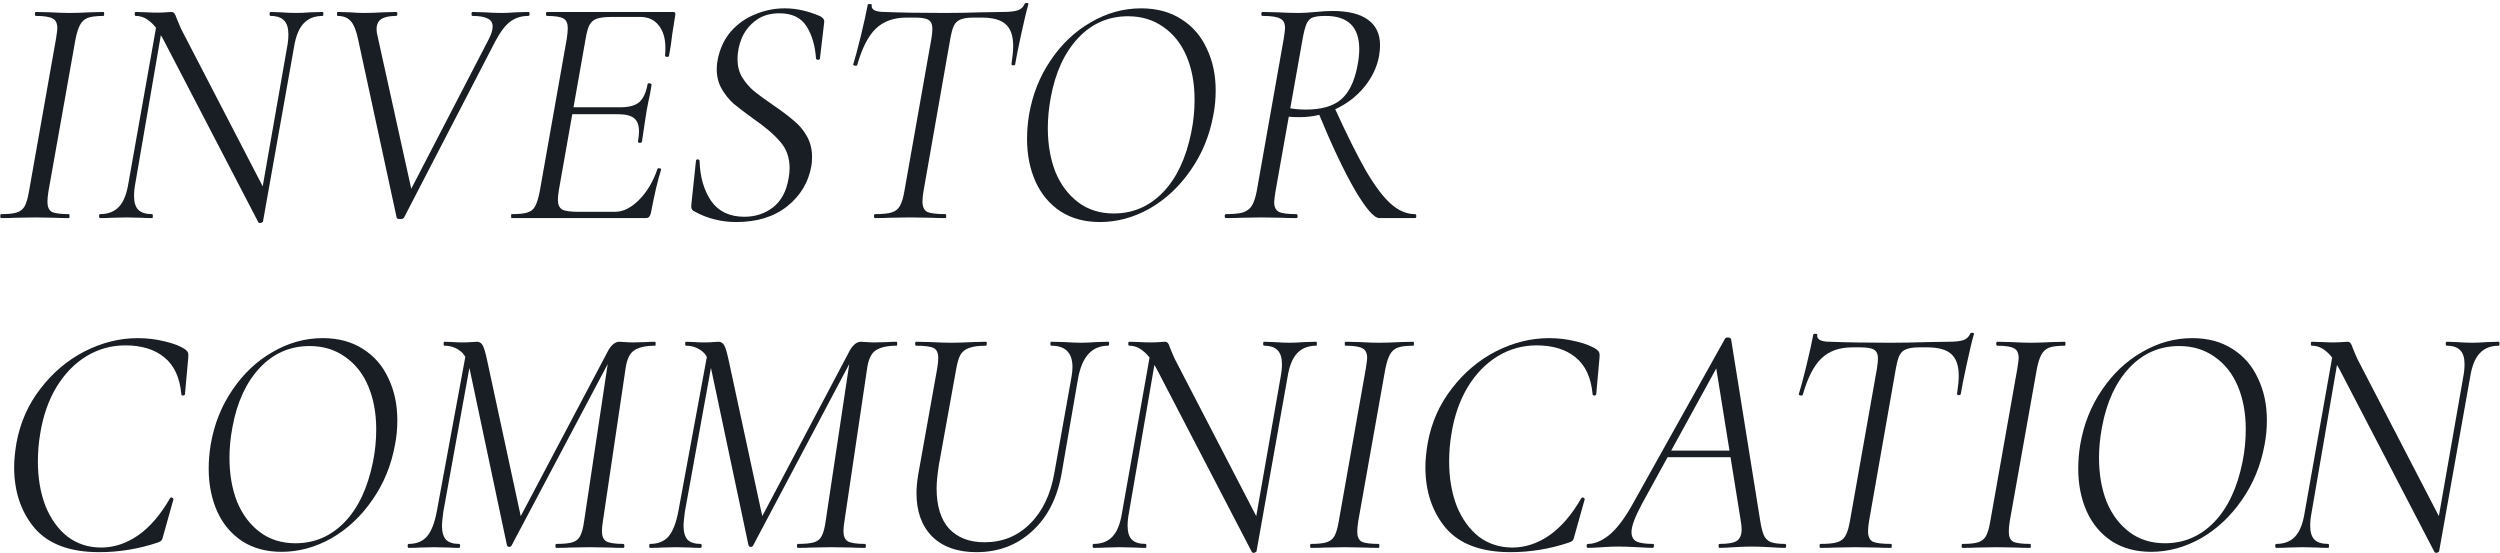 <?xml version="1.0" encoding="UTF-8"?> <svg xmlns="http://www.w3.org/2000/svg" width="470" height="104" viewBox="0 0 470 104" fill="none"><path d="M0.24 41C0.116 41 0.054 40.876 0.054 40.628C0.054 40.38 0.116 40.256 0.24 40.256C1.563 40.256 2.534 40.153 3.154 39.946C3.815 39.739 4.311 39.347 4.642 38.768C4.973 38.148 5.241 37.218 5.448 35.978L10.532 7.272C10.697 6.197 10.78 5.557 10.78 5.35C10.78 4.399 10.491 3.779 9.912 3.49C9.333 3.159 8.279 2.994 6.75 2.994C6.626 2.994 6.564 2.87 6.564 2.622C6.564 2.374 6.626 2.25 6.75 2.25L9.416 2.312C10.904 2.395 12.103 2.436 13.012 2.436C14.087 2.436 15.409 2.395 16.98 2.312L19.46 2.25C19.543 2.25 19.584 2.374 19.584 2.622C19.584 2.87 19.543 2.994 19.46 2.994C18.137 2.994 17.145 3.118 16.484 3.366C15.864 3.614 15.389 4.048 15.058 4.668C14.727 5.247 14.438 6.156 14.19 7.396L9.106 35.978C8.982 36.763 8.92 37.425 8.92 37.962C8.92 38.871 9.189 39.491 9.726 39.822C10.305 40.111 11.379 40.256 12.95 40.256C13.033 40.256 13.074 40.38 13.074 40.628C13.074 40.876 13.033 41 12.95 41C11.834 41 10.966 40.979 10.346 40.938L6.564 40.876L2.906 40.938C2.286 40.979 1.397 41 0.24 41ZM30.658 7.334C29.79 5.722 28.943 4.606 28.116 3.986C27.331 3.325 26.463 2.994 25.512 2.994C25.388 2.994 25.326 2.87 25.326 2.622C25.326 2.374 25.388 2.25 25.512 2.25L27.62 2.312C28.075 2.353 28.716 2.374 29.542 2.374C30.204 2.374 30.762 2.353 31.216 2.312C31.671 2.271 32.002 2.25 32.208 2.25C32.456 2.25 32.642 2.333 32.766 2.498C32.89 2.622 33.035 2.932 33.2 3.428C33.531 4.255 33.82 4.937 34.068 5.474L49.878 35.978L49.444 41.62C49.444 41.703 49.382 41.765 49.258 41.806C49.176 41.889 49.072 41.93 48.948 41.93C48.7 41.93 48.556 41.847 48.514 41.682L30.658 7.334ZM18.816 41C18.692 41 18.63 40.876 18.63 40.628C18.63 40.38 18.692 40.256 18.816 40.256C20.304 40.256 21.482 39.801 22.35 38.892C23.218 37.983 23.818 36.495 24.148 34.428L29.604 3.676L30.72 3.8L25.45 34.428C25.285 35.255 25.202 36.061 25.202 36.846C25.202 38.045 25.471 38.913 26.008 39.45C26.546 39.987 27.414 40.256 28.612 40.256C28.695 40.256 28.736 40.38 28.736 40.628C28.736 40.876 28.695 41 28.612 41C27.744 41 27.062 40.979 26.566 40.938L23.714 40.876L21.048 40.938C20.511 40.979 19.767 41 18.816 41ZM48.638 39.326L53.97 8.884C54.136 8.057 54.218 7.251 54.218 6.466C54.218 5.267 53.95 4.399 53.412 3.862C52.875 3.283 52.028 2.994 50.87 2.994C50.746 2.994 50.684 2.87 50.684 2.622C50.684 2.374 50.746 2.25 50.87 2.25L52.73 2.312C53.888 2.395 54.88 2.436 55.706 2.436C56.368 2.436 57.277 2.395 58.434 2.312L60.666 2.25C60.749 2.25 60.79 2.374 60.79 2.622C60.79 2.87 60.749 2.994 60.666 2.994C59.137 2.994 57.938 3.469 57.07 4.42C56.202 5.329 55.603 6.817 55.272 8.884L49.444 41.62L48.638 39.326ZM67.323 7.396C66.992 5.784 66.538 4.647 65.959 3.986C65.38 3.325 64.554 2.994 63.479 2.994C63.396 2.994 63.355 2.87 63.355 2.622C63.355 2.374 63.396 2.25 63.479 2.25L65.773 2.312C66.848 2.395 67.674 2.436 68.253 2.436C69.41 2.436 70.692 2.395 72.097 2.312L74.453 2.25C74.618 2.25 74.701 2.374 74.701 2.622C74.701 2.87 74.618 2.994 74.453 2.994C73.254 2.994 72.345 3.18 71.725 3.552C71.105 3.924 70.795 4.585 70.795 5.536C70.795 5.867 70.857 6.28 70.981 6.776L77.615 36.846L75.197 39.574L91.875 7.396C92.371 6.445 92.619 5.639 92.619 4.978C92.619 4.275 92.309 3.779 91.689 3.49C91.069 3.159 90.118 2.994 88.837 2.994C88.713 2.994 88.651 2.87 88.651 2.622C88.651 2.374 88.713 2.25 88.837 2.25L91.007 2.312C92.247 2.395 93.404 2.436 94.479 2.436C95.14 2.436 95.967 2.395 96.959 2.312L99.315 2.25C99.48 2.25 99.563 2.374 99.563 2.622C99.563 2.87 99.48 2.994 99.315 2.994C98.075 2.994 96.98 3.325 96.029 3.986C95.078 4.647 94.107 5.908 93.115 7.768L75.941 40.938C75.817 41.103 75.59 41.186 75.259 41.186C74.846 41.186 74.618 41.103 74.577 40.938L67.323 7.396ZM96.201 41C96.118 41 96.077 40.876 96.077 40.628C96.077 40.38 96.118 40.256 96.201 40.256C97.565 40.256 98.557 40.153 99.177 39.946C99.838 39.739 100.314 39.347 100.603 38.768C100.934 38.189 101.223 37.259 101.471 35.978L106.555 7.272C106.679 6.445 106.741 5.784 106.741 5.288C106.741 4.379 106.472 3.779 105.935 3.49C105.398 3.159 104.364 2.994 102.835 2.994C102.711 2.994 102.649 2.87 102.649 2.622C102.649 2.374 102.711 2.25 102.835 2.25H126.581C126.912 2.25 127.036 2.436 126.953 2.808L126.395 6.342C126.23 7.83 126.023 9.215 125.775 10.496C125.734 10.661 125.589 10.723 125.341 10.682C125.093 10.641 124.99 10.558 125.031 10.434C125.072 10.103 125.093 9.628 125.093 9.008C125.093 7.231 124.68 5.825 123.853 4.792C123.026 3.717 121.848 3.18 120.319 3.18H115.235C113.912 3.18 112.92 3.283 112.259 3.49C111.639 3.697 111.164 4.089 110.833 4.668C110.544 5.205 110.296 6.094 110.089 7.334L105.067 35.73C104.943 36.474 104.881 37.094 104.881 37.59C104.881 38.458 105.15 39.057 105.687 39.388C106.224 39.677 107.258 39.822 108.787 39.822H115.607C117.136 39.822 118.645 39.078 120.133 37.59C121.621 36.102 122.778 34.159 123.605 31.762C123.646 31.638 123.77 31.597 123.977 31.638C124.225 31.679 124.328 31.762 124.287 31.886C123.667 33.829 123.026 36.557 122.365 40.07C122.282 40.401 122.158 40.649 121.993 40.814C121.869 40.938 121.662 41 121.373 41H96.201ZM120.691 26.616C120.65 26.781 120.505 26.864 120.257 26.864C120.009 26.823 119.906 26.719 119.947 26.554C120.071 25.851 120.133 25.231 120.133 24.694C120.133 23.537 119.823 22.71 119.203 22.214C118.583 21.718 117.57 21.47 116.165 21.47H105.997L106.183 20.168H116.599C118.211 20.168 119.389 19.858 120.133 19.238C120.918 18.577 121.456 17.44 121.745 15.828C121.745 15.704 121.869 15.642 122.117 15.642C122.2 15.642 122.282 15.683 122.365 15.766C122.489 15.807 122.53 15.869 122.489 15.952C122.324 17.109 122.138 18.101 121.931 18.928L121.559 20.85L121.187 23.268C121.187 23.392 121.022 24.508 120.691 26.616ZM138.403 41.744C136.997 41.744 135.654 41.579 134.373 41.248C133.091 40.959 131.748 40.421 130.343 39.636C130.012 39.429 129.888 39.037 129.971 38.458L130.839 30.274C130.839 30.067 130.942 29.964 131.149 29.964C131.397 29.964 131.521 30.067 131.521 30.274C131.603 33.25 132.327 35.751 133.691 37.776C135.096 39.76 137.183 40.752 139.953 40.752C141.978 40.752 143.755 40.173 145.285 39.016C146.855 37.817 147.847 35.978 148.261 33.498C148.385 32.795 148.447 32.175 148.447 31.638C148.447 29.613 147.847 27.939 146.649 26.616C145.491 25.252 143.797 23.805 141.565 22.276C140.035 21.16 138.816 20.23 137.907 19.486C137.039 18.701 136.295 17.771 135.675 16.696C135.055 15.621 134.745 14.381 134.745 12.976C134.745 12.397 134.807 11.798 134.931 11.178C135.344 9.111 136.171 7.355 137.411 5.908C138.692 4.461 140.221 3.387 141.999 2.684C143.776 1.94 145.615 1.568 147.517 1.568C149.707 1.568 151.939 2.064 154.213 3.056C154.75 3.345 154.998 3.697 154.957 4.11L154.151 10.992C154.151 11.157 154.027 11.24 153.779 11.24C153.572 11.24 153.448 11.157 153.407 10.992C153.241 8.553 152.642 6.528 151.609 4.916C150.575 3.304 148.881 2.498 146.525 2.498C144.747 2.498 143.259 2.953 142.061 3.862C140.903 4.73 140.035 5.825 139.457 7.148C138.919 8.471 138.651 9.793 138.651 11.116C138.651 12.397 138.94 13.534 139.519 14.526C140.139 15.518 140.883 16.386 141.751 17.13C142.619 17.833 143.838 18.721 145.409 19.796C146.979 20.871 148.24 21.821 149.191 22.648C150.183 23.433 151.009 24.405 151.671 25.562C152.332 26.719 152.663 28.021 152.663 29.468C152.663 30.212 152.621 30.791 152.539 31.204C152.001 34.263 150.493 36.784 148.013 38.768C145.533 40.752 142.329 41.744 138.403 41.744ZM164.499 41C164.375 41 164.313 40.876 164.313 40.628C164.313 40.38 164.375 40.256 164.499 40.256C165.905 40.256 166.938 40.153 167.599 39.946C168.302 39.739 168.819 39.347 169.149 38.768C169.521 38.148 169.811 37.218 170.017 35.978L175.101 7.272C175.225 6.528 175.287 5.908 175.287 5.412C175.287 4.585 175.039 4.027 174.543 3.738C174.089 3.449 173.221 3.304 171.939 3.304H170.451C168.013 3.304 166.07 4.007 164.623 5.412C163.218 6.776 162.061 9.049 161.151 12.232C161.151 12.315 161.069 12.356 160.903 12.356C160.779 12.356 160.655 12.335 160.531 12.294C160.407 12.211 160.366 12.149 160.407 12.108C160.738 11.075 161.213 9.297 161.833 6.776C162.453 4.213 162.887 2.25 163.135 0.886C163.177 0.762 163.321 0.721 163.569 0.762C163.817 0.762 163.921 0.824 163.879 0.948C163.755 1.816 164.561 2.25 166.297 2.25C169.356 2.374 173.138 2.436 177.643 2.436C179.751 2.436 182.087 2.395 184.649 2.312L188.555 2.25C189.795 2.25 190.725 2.147 191.345 1.94C191.965 1.733 192.399 1.32 192.647 0.7C192.73 0.576 192.875 0.535 193.081 0.576C193.288 0.576 193.371 0.659 193.329 0.824C192.999 1.94 192.544 3.841 191.965 6.528C191.387 9.173 191.015 11.033 190.849 12.108C190.808 12.232 190.663 12.294 190.415 12.294C190.209 12.253 190.126 12.149 190.167 11.984C190.374 10.62 190.477 9.504 190.477 8.636C190.477 6.735 190.002 5.371 189.051 4.544C188.142 3.717 186.633 3.304 184.525 3.304H183.037C181.963 3.304 181.136 3.428 180.557 3.676C180.02 3.883 179.607 4.275 179.317 4.854C179.069 5.391 178.842 6.239 178.635 7.396L173.613 35.978C173.489 36.722 173.427 37.363 173.427 37.9C173.427 38.851 173.717 39.491 174.295 39.822C174.915 40.111 176.073 40.256 177.767 40.256C177.85 40.256 177.891 40.38 177.891 40.628C177.891 40.876 177.85 41 177.767 41C176.651 41 175.763 40.979 175.101 40.938L171.071 40.876L167.227 40.938C166.566 40.979 165.657 41 164.499 41ZM206.786 41.744C203.934 41.744 201.474 41.083 199.408 39.76C197.341 38.396 195.77 36.536 194.696 34.18C193.621 31.783 193.084 29.096 193.084 26.12C193.084 24.632 193.208 23.123 193.456 21.594C194.117 17.75 195.481 14.319 197.548 11.302C199.614 8.243 202.136 5.867 205.112 4.172C208.088 2.436 211.229 1.568 214.536 1.568C217.47 1.568 219.992 2.25 222.1 3.614C224.208 4.937 225.799 6.776 226.874 9.132C227.99 11.447 228.548 14.071 228.548 17.006C228.548 18.618 228.403 20.147 228.114 21.594C227.411 25.479 225.985 28.951 223.836 32.01C221.728 35.069 219.165 37.466 216.148 39.202C213.13 40.897 210.01 41.744 206.786 41.744ZM209.39 40.132C212.986 40.132 216.065 38.809 218.628 36.164C221.19 33.519 222.968 29.757 223.96 24.88C224.373 22.855 224.58 20.809 224.58 18.742C224.58 15.683 224.084 12.976 223.092 10.62C222.1 8.264 220.653 6.425 218.752 5.102C216.85 3.738 214.618 3.056 212.056 3.056C208.377 3.056 205.256 4.42 202.694 7.148C200.131 9.876 198.416 13.596 197.548 18.308C197.176 20.292 196.99 22.214 196.99 24.074C196.99 27.133 197.465 29.881 198.416 32.32C199.408 34.717 200.834 36.619 202.694 38.024C204.554 39.429 206.786 40.132 209.39 40.132ZM230.493 41C230.327 41 230.245 40.876 230.245 40.628C230.245 40.38 230.327 40.256 230.493 40.256C231.898 40.256 232.952 40.153 233.654 39.946C234.399 39.698 234.957 39.285 235.329 38.706C235.701 38.127 236.011 37.218 236.259 35.978L241.343 7.272C241.508 6.197 241.591 5.536 241.591 5.288C241.591 4.379 241.281 3.779 240.661 3.49C240.082 3.159 238.987 2.994 237.375 2.994C237.209 2.994 237.127 2.87 237.127 2.622C237.127 2.374 237.209 2.25 237.375 2.25L240.103 2.312C241.673 2.395 242.934 2.436 243.885 2.436C244.546 2.436 245.166 2.415 245.745 2.374C246.365 2.333 246.902 2.291 247.357 2.25C248.555 2.126 249.609 2.064 250.519 2.064C253.495 2.064 255.727 2.622 257.215 3.738C258.703 4.813 259.447 6.404 259.447 8.512C259.447 9.132 259.385 9.814 259.261 10.558C258.847 12.707 257.897 14.671 256.409 16.448C254.962 18.184 253.164 19.548 251.015 20.54C248.865 21.532 246.633 22.028 244.319 22.028C243.327 22.028 242.541 21.987 241.963 21.904L242.149 20.292C243.265 20.499 244.381 20.602 245.496 20.602C248.39 20.602 250.581 19.982 252.069 18.742C253.557 17.502 254.59 15.435 255.169 12.542C255.417 11.302 255.541 10.207 255.541 9.256C255.541 5.081 253.433 2.994 249.217 2.994C248.183 2.994 247.419 3.077 246.923 3.242C246.427 3.366 246.013 3.738 245.683 4.358C245.393 4.978 245.125 5.991 244.877 7.396L239.793 35.978C239.627 37.053 239.545 37.735 239.545 38.024C239.545 38.892 239.834 39.491 240.413 39.822C240.991 40.111 242.087 40.256 243.699 40.256C243.864 40.256 243.947 40.38 243.947 40.628C243.947 40.876 243.885 41 243.761 41C242.562 41 241.632 40.979 240.971 40.938L237.127 40.876L233.345 40.938C232.642 40.979 231.691 41 230.493 41ZM259.323 41C258.331 41 256.801 39.243 254.735 35.73C252.668 32.175 250.353 27.277 247.79 21.036L250.767 19.982C253.123 25.149 255.127 29.179 256.781 32.072C258.475 34.965 260.046 37.053 261.493 38.334C262.939 39.615 264.448 40.256 266.018 40.256C266.184 40.256 266.267 40.38 266.267 40.628C266.267 40.876 266.184 41 266.018 41H259.323ZM18.654 103.806C13.157 103.806 9.106 102.297 6.502 99.28C3.939 96.221 2.658 92.398 2.658 87.81C2.658 86.529 2.803 85.02 3.092 83.284C3.795 79.44 5.303 76.03 7.618 73.054C9.933 70.037 12.702 67.701 15.926 66.048C19.191 64.395 22.519 63.568 25.908 63.568C27.644 63.568 29.339 63.775 30.992 64.188C32.645 64.56 33.947 65.077 34.898 65.738C35.146 65.945 35.291 66.131 35.332 66.296C35.415 66.461 35.435 66.771 35.394 67.226L34.774 74.108C34.733 74.273 34.609 74.356 34.402 74.356C34.195 74.356 34.092 74.273 34.092 74.108C33.803 70.967 32.728 68.652 30.868 67.164C29.049 65.676 26.611 64.932 23.552 64.932C20.907 64.932 18.468 65.614 16.236 66.978C14.004 68.342 12.123 70.285 10.594 72.806C9.106 75.286 8.093 78.2 7.556 81.548C7.267 83.243 7.122 84.979 7.122 86.756C7.122 89.856 7.597 92.646 8.548 95.126C9.54 97.565 10.925 99.487 12.702 100.892C14.521 102.256 16.629 102.938 19.026 102.938C21.423 102.938 23.738 102.173 25.97 100.644C28.202 99.073 30.207 96.738 31.984 93.638C32.067 93.555 32.129 93.514 32.17 93.514C32.294 93.514 32.397 93.555 32.48 93.638C32.604 93.721 32.645 93.803 32.604 93.886L30.744 100.52C30.62 101.057 30.496 101.409 30.372 101.574C30.248 101.739 30 101.884 29.628 102.008C26.032 103.207 22.374 103.806 18.654 103.806ZM52.936 103.744C50.084 103.744 47.625 103.083 45.558 101.76C43.492 100.396 41.921 98.536 40.846 96.18C39.772 93.783 39.234 91.096 39.234 88.12C39.234 86.632 39.358 85.123 39.606 83.594C40.267 79.75 41.632 76.319 43.698 73.302C45.765 70.243 48.286 67.867 51.262 66.172C54.238 64.436 57.38 63.568 60.686 63.568C63.621 63.568 66.142 64.25 68.25 65.614C70.358 66.937 71.95 68.776 73.024 71.132C74.14 73.447 74.698 76.071 74.698 79.006C74.698 80.618 74.553 82.147 74.264 83.594C73.561 87.479 72.135 90.951 69.986 94.01C67.878 97.069 65.316 99.466 62.298 101.202C59.281 102.897 56.16 103.744 52.936 103.744ZM55.54 102.132C59.136 102.132 62.215 100.809 64.778 98.164C67.341 95.519 69.118 91.757 70.11 86.88C70.523 84.855 70.73 82.809 70.73 80.742C70.73 77.683 70.234 74.976 69.242 72.62C68.25 70.264 66.803 68.425 64.902 67.102C63.001 65.738 60.769 65.056 58.206 65.056C54.528 65.056 51.407 66.42 48.844 69.148C46.282 71.876 44.566 75.596 43.698 80.308C43.326 82.292 43.14 84.214 43.14 86.074C43.14 89.133 43.615 91.881 44.566 94.32C45.558 96.717 46.984 98.619 48.844 100.024C50.704 101.429 52.936 102.132 55.54 102.132ZM104.605 103C104.481 103 104.419 102.876 104.419 102.628C104.419 102.38 104.481 102.256 104.605 102.256C105.969 102.256 106.982 102.153 107.643 101.946C108.304 101.739 108.78 101.347 109.069 100.768C109.4 100.148 109.648 99.218 109.813 97.978L114.525 66.606L116.075 64.994L96.173 102.566C96.09 102.731 95.946 102.814 95.739 102.814C95.532 102.814 95.388 102.711 95.305 102.504L88.299 69.396C87.927 67.66 87.307 66.503 86.439 65.924C85.612 65.304 84.641 64.994 83.525 64.994C83.442 64.994 83.401 64.87 83.401 64.622C83.401 64.374 83.442 64.25 83.525 64.25L85.261 64.312C85.674 64.353 86.232 64.374 86.935 64.374C87.638 64.374 88.196 64.353 88.609 64.312C89.064 64.271 89.415 64.25 89.663 64.25C90.118 64.25 90.469 64.457 90.717 64.87C90.965 65.283 91.234 66.151 91.523 67.474L98.033 97.668L95.925 100.768L114.401 65.8C115.021 64.767 115.703 64.25 116.447 64.25C116.695 64.25 117.046 64.271 117.501 64.312C117.956 64.353 118.472 64.374 119.051 64.374L121.469 64.312C121.841 64.271 122.399 64.25 123.143 64.25C123.226 64.25 123.267 64.374 123.267 64.622C123.267 64.87 123.226 64.994 123.143 64.994C121.407 64.994 120.105 65.283 119.237 65.862C118.41 66.399 117.873 67.495 117.625 69.148L113.347 97.978C113.223 98.722 113.161 99.342 113.161 99.838C113.161 100.789 113.43 101.429 113.967 101.76C114.546 102.091 115.62 102.256 117.191 102.256C117.315 102.256 117.377 102.38 117.377 102.628C117.377 102.876 117.315 103 117.191 103C116.158 103 115.331 102.979 114.711 102.938L110.867 102.876L107.147 102.938C106.527 102.979 105.68 103 104.605 103ZM76.829 103C76.705 103 76.643 102.876 76.643 102.628C76.643 102.38 76.705 102.256 76.829 102.256C78.276 102.256 79.412 101.801 80.239 100.892C81.066 99.941 81.686 98.391 82.099 96.242L87.741 65.676L88.857 65.8L83.339 96.242C83.174 97.565 83.091 98.412 83.091 98.784C83.091 99.983 83.339 100.871 83.835 101.45C84.372 101.987 85.199 102.256 86.315 102.256C86.439 102.256 86.501 102.38 86.501 102.628C86.501 102.876 86.439 103 86.315 103C85.488 103 84.848 102.979 84.393 102.938L81.603 102.876L78.999 102.938C78.503 102.979 77.78 103 76.829 103ZM150.015 103C149.891 103 149.829 102.876 149.829 102.628C149.829 102.38 149.891 102.256 150.015 102.256C151.379 102.256 152.392 102.153 153.053 101.946C153.714 101.739 154.19 101.347 154.479 100.768C154.81 100.148 155.058 99.218 155.223 97.978L159.935 66.606L161.485 64.994L141.583 102.566C141.5 102.731 141.356 102.814 141.149 102.814C140.942 102.814 140.798 102.711 140.715 102.504L133.709 69.396C133.337 67.66 132.717 66.503 131.849 65.924C131.022 65.304 130.051 64.994 128.935 64.994C128.852 64.994 128.811 64.87 128.811 64.622C128.811 64.374 128.852 64.25 128.935 64.25L130.671 64.312C131.084 64.353 131.642 64.374 132.345 64.374C133.048 64.374 133.606 64.353 134.019 64.312C134.474 64.271 134.825 64.25 135.073 64.25C135.528 64.25 135.879 64.457 136.127 64.87C136.375 65.283 136.644 66.151 136.933 67.474L143.443 97.668L141.335 100.768L159.811 65.8C160.431 64.767 161.113 64.25 161.857 64.25C162.105 64.25 162.456 64.271 162.911 64.312C163.366 64.353 163.882 64.374 164.461 64.374L166.879 64.312C167.251 64.271 167.809 64.25 168.553 64.25C168.636 64.25 168.677 64.374 168.677 64.622C168.677 64.87 168.636 64.994 168.553 64.994C166.817 64.994 165.515 65.283 164.647 65.862C163.82 66.399 163.283 67.495 163.035 69.148L158.757 97.978C158.633 98.722 158.571 99.342 158.571 99.838C158.571 100.789 158.84 101.429 159.377 101.76C159.956 102.091 161.03 102.256 162.601 102.256C162.725 102.256 162.787 102.38 162.787 102.628C162.787 102.876 162.725 103 162.601 103C161.568 103 160.741 102.979 160.121 102.938L156.277 102.876L152.557 102.938C151.937 102.979 151.09 103 150.015 103ZM122.239 103C122.115 103 122.053 102.876 122.053 102.628C122.053 102.38 122.115 102.256 122.239 102.256C123.686 102.256 124.822 101.801 125.649 100.892C126.476 99.941 127.096 98.391 127.509 96.242L133.151 65.676L134.267 65.8L128.749 96.242C128.584 97.565 128.501 98.412 128.501 98.784C128.501 99.983 128.749 100.871 129.245 101.45C129.782 101.987 130.609 102.256 131.725 102.256C131.849 102.256 131.911 102.38 131.911 102.628C131.911 102.876 131.849 103 131.725 103C130.898 103 130.258 102.979 129.803 102.938L127.013 102.876L124.409 102.938C123.913 102.979 123.19 103 122.239 103ZM201.439 70.884C201.563 70.181 201.625 69.561 201.625 69.024C201.625 66.337 200.303 64.994 197.657 64.994C197.533 64.994 197.471 64.87 197.471 64.622C197.471 64.374 197.533 64.25 197.657 64.25L200.199 64.312C201.439 64.395 202.452 64.436 203.237 64.436C203.899 64.436 204.849 64.395 206.089 64.312L208.321 64.25C208.487 64.25 208.549 64.374 208.507 64.622C208.507 64.87 208.445 64.994 208.321 64.994C205.304 64.994 203.423 67.04 202.679 71.132L199.579 89.05C198.753 93.679 196.893 97.296 193.999 99.9C191.147 102.504 187.675 103.806 183.583 103.806C180.029 103.806 177.259 102.835 175.275 100.892C173.291 98.908 172.299 96.18 172.299 92.708C172.299 91.757 172.403 90.621 172.609 89.298L176.205 69.21C176.329 68.466 176.391 67.825 176.391 67.288C176.391 66.337 176.102 65.717 175.523 65.428C174.945 65.139 173.849 64.994 172.237 64.994C172.113 64.994 172.051 64.87 172.051 64.622C172.051 64.374 172.113 64.25 172.237 64.25L175.027 64.312C176.598 64.395 177.838 64.436 178.747 64.436C179.822 64.436 181.186 64.395 182.839 64.312L185.319 64.25C185.485 64.25 185.547 64.374 185.505 64.622C185.505 64.87 185.443 64.994 185.319 64.994C183.955 64.994 182.901 65.139 182.157 65.428C181.455 65.676 180.917 66.11 180.545 66.73C180.215 67.35 179.946 68.28 179.739 69.52L176.515 87.376C176.226 89.236 176.081 90.703 176.081 91.778C176.081 95.126 176.867 97.668 178.437 99.404C180.049 101.099 182.261 101.946 185.071 101.946C188.461 101.946 191.313 100.789 193.627 98.474C195.983 96.159 197.513 92.977 198.215 88.926L201.439 70.884ZM217.445 69.334C216.577 67.722 215.73 66.606 214.903 65.986C214.118 65.325 213.25 64.994 212.299 64.994C212.175 64.994 212.113 64.87 212.113 64.622C212.113 64.374 212.175 64.25 212.299 64.25L214.407 64.312C214.862 64.353 215.503 64.374 216.329 64.374C216.991 64.374 217.549 64.353 218.003 64.312C218.458 64.271 218.789 64.25 218.995 64.25C219.243 64.25 219.429 64.333 219.553 64.498C219.677 64.622 219.822 64.932 219.987 65.428C220.318 66.255 220.607 66.937 220.855 67.474L236.665 97.978L236.231 103.62C236.231 103.703 236.169 103.765 236.045 103.806C235.963 103.889 235.859 103.93 235.735 103.93C235.487 103.93 235.343 103.847 235.301 103.682L217.445 69.334ZM205.603 103C205.479 103 205.417 102.876 205.417 102.628C205.417 102.38 205.479 102.256 205.603 102.256C207.091 102.256 208.269 101.801 209.137 100.892C210.005 99.983 210.605 98.495 210.935 96.428L216.391 65.676L217.507 65.8L212.237 96.428C212.072 97.255 211.989 98.061 211.989 98.846C211.989 100.045 212.258 100.913 212.795 101.45C213.333 101.987 214.201 102.256 215.399 102.256C215.482 102.256 215.523 102.38 215.523 102.628C215.523 102.876 215.482 103 215.399 103C214.531 103 213.849 102.979 213.353 102.938L210.501 102.876L207.835 102.938C207.298 102.979 206.554 103 205.603 103ZM235.425 101.326L240.757 70.884C240.923 70.057 241.005 69.251 241.005 68.466C241.005 67.267 240.737 66.399 240.199 65.862C239.662 65.283 238.815 64.994 237.657 64.994C237.533 64.994 237.471 64.87 237.471 64.622C237.471 64.374 237.533 64.25 237.657 64.25L239.517 64.312C240.675 64.395 241.667 64.436 242.493 64.436C243.155 64.436 244.064 64.395 245.221 64.312L247.453 64.25C247.536 64.25 247.577 64.374 247.577 64.622C247.577 64.87 247.536 64.994 247.453 64.994C245.924 64.994 244.725 65.469 243.857 66.42C242.989 67.329 242.39 68.817 242.059 70.884L236.231 103.62L235.425 101.326ZM246.484 103C246.36 103 246.298 102.876 246.298 102.628C246.298 102.38 246.36 102.256 246.484 102.256C247.807 102.256 248.778 102.153 249.398 101.946C250.059 101.739 250.555 101.347 250.886 100.768C251.217 100.148 251.485 99.218 251.692 97.978L256.776 69.272C256.941 68.197 257.024 67.557 257.024 67.35C257.024 66.399 256.735 65.779 256.156 65.49C255.577 65.159 254.523 64.994 252.994 64.994C252.87 64.994 252.808 64.87 252.808 64.622C252.808 64.374 252.87 64.25 252.994 64.25L255.66 64.312C257.148 64.395 258.347 64.436 259.256 64.436C260.331 64.436 261.653 64.395 263.224 64.312L265.704 64.25C265.787 64.25 265.828 64.374 265.828 64.622C265.828 64.87 265.787 64.994 265.704 64.994C264.381 64.994 263.389 65.118 262.728 65.366C262.108 65.614 261.633 66.048 261.302 66.668C260.971 67.247 260.682 68.156 260.434 69.396L255.35 97.978C255.226 98.763 255.164 99.425 255.164 99.962C255.164 100.871 255.433 101.491 255.97 101.822C256.549 102.111 257.623 102.256 259.194 102.256C259.277 102.256 259.318 102.38 259.318 102.628C259.318 102.876 259.277 103 259.194 103C258.078 103 257.21 102.979 256.59 102.938L252.808 102.876L249.15 102.938C248.53 102.979 247.641 103 246.484 103ZM283.97 103.806C278.473 103.806 274.422 102.297 271.818 99.28C269.256 96.221 267.974 92.398 267.974 87.81C267.974 86.529 268.119 85.02 268.408 83.284C269.111 79.44 270.62 76.03 272.934 73.054C275.249 70.037 278.018 67.701 281.242 66.048C284.508 64.395 287.835 63.568 291.224 63.568C292.96 63.568 294.655 63.775 296.308 64.188C297.962 64.56 299.264 65.077 300.214 65.738C300.462 65.945 300.607 66.131 300.648 66.296C300.731 66.461 300.752 66.771 300.71 67.226L300.09 74.108C300.049 74.273 299.925 74.356 299.718 74.356C299.512 74.356 299.408 74.273 299.408 74.108C299.119 70.967 298.044 68.652 296.184 67.164C294.366 65.676 291.927 64.932 288.868 64.932C286.223 64.932 283.784 65.614 281.552 66.978C279.32 68.342 277.44 70.285 275.91 72.806C274.422 75.286 273.41 78.2 272.872 81.548C272.583 83.243 272.438 84.979 272.438 86.756C272.438 89.856 272.914 92.646 273.864 95.126C274.856 97.565 276.241 99.487 278.018 100.892C279.837 102.256 281.945 102.938 284.342 102.938C286.74 102.938 289.054 102.173 291.286 100.644C293.518 99.073 295.523 96.738 297.3 93.638C297.383 93.555 297.445 93.514 297.486 93.514C297.61 93.514 297.714 93.555 297.796 93.638C297.92 93.721 297.962 93.803 297.92 93.886L296.06 100.52C295.936 101.057 295.812 101.409 295.688 101.574C295.564 101.739 295.316 101.884 294.944 102.008C291.348 103.207 287.69 103.806 283.97 103.806ZM298.537 103C298.371 103 298.289 102.876 298.289 102.628C298.289 102.38 298.371 102.256 298.537 102.256C299.735 102.256 301.017 101.739 302.381 100.706C303.745 99.631 305.15 97.854 306.597 95.374L324.329 63.63C324.411 63.506 324.556 63.444 324.763 63.444C325.135 63.444 325.362 63.547 325.445 63.754L330.901 97.792C331.107 99.073 331.335 100.003 331.583 100.582C331.831 101.161 332.244 101.595 332.823 101.884C333.443 102.132 334.352 102.256 335.551 102.256C335.716 102.256 335.799 102.38 335.799 102.628C335.799 102.876 335.716 103 335.551 103C334.931 103 334.001 102.959 332.761 102.876C331.273 102.793 330.115 102.752 329.289 102.752C328.421 102.752 327.325 102.793 326.003 102.876C324.763 102.959 323.853 103 323.275 103C323.151 103 323.089 102.876 323.089 102.628C323.089 102.38 323.151 102.256 323.275 102.256C324.845 102.256 325.92 102.07 326.499 101.698C327.119 101.285 327.429 100.561 327.429 99.528C327.429 99.032 327.367 98.453 327.243 97.792L322.531 68.466L324.081 66.668L308.643 94.816C307.361 97.213 306.721 98.949 306.721 100.024C306.721 100.892 307.051 101.491 307.713 101.822C308.374 102.111 309.387 102.256 310.751 102.256C310.916 102.256 310.978 102.38 310.937 102.628C310.937 102.876 310.854 103 310.689 103C310.234 103 309.304 102.959 307.899 102.876C306.328 102.793 305.109 102.752 304.241 102.752C303.373 102.752 302.36 102.793 301.203 102.876C300.045 102.959 299.157 103 298.537 103ZM313.541 84.71H326.871L326.995 85.95H312.611L313.541 84.71ZM342.265 103C342.141 103 342.079 102.876 342.079 102.628C342.079 102.38 342.141 102.256 342.265 102.256C343.67 102.256 344.704 102.153 345.365 101.946C346.068 101.739 346.584 101.347 346.915 100.768C347.287 100.148 347.576 99.218 347.783 97.978L352.867 69.272C352.991 68.528 353.053 67.908 353.053 67.412C353.053 66.585 352.805 66.027 352.309 65.738C351.854 65.449 350.986 65.304 349.705 65.304H348.217C345.778 65.304 343.836 66.007 342.389 67.412C340.984 68.776 339.826 71.049 338.917 74.232C338.917 74.315 338.834 74.356 338.669 74.356C338.545 74.356 338.421 74.335 338.297 74.294C338.173 74.211 338.132 74.149 338.173 74.108C338.504 73.075 338.979 71.297 339.599 68.776C340.219 66.213 340.653 64.25 340.901 62.886C340.942 62.762 341.087 62.721 341.335 62.762C341.583 62.762 341.686 62.824 341.645 62.948C341.521 63.816 342.327 64.25 344.063 64.25C347.122 64.374 350.904 64.436 355.409 64.436C357.517 64.436 359.852 64.395 362.415 64.312L366.321 64.25C367.561 64.25 368.491 64.147 369.111 63.94C369.731 63.733 370.165 63.32 370.413 62.7C370.496 62.576 370.64 62.535 370.847 62.576C371.054 62.576 371.136 62.659 371.095 62.824C370.764 63.94 370.31 65.841 369.731 68.528C369.152 71.173 368.78 73.033 368.615 74.108C368.574 74.232 368.429 74.294 368.181 74.294C367.974 74.253 367.892 74.149 367.933 73.984C368.14 72.62 368.243 71.504 368.243 70.636C368.243 68.735 367.768 67.371 366.817 66.544C365.908 65.717 364.399 65.304 362.291 65.304H360.803C359.728 65.304 358.902 65.428 358.323 65.676C357.786 65.883 357.372 66.275 357.083 66.854C356.835 67.391 356.608 68.239 356.401 69.396L351.379 97.978C351.255 98.722 351.193 99.363 351.193 99.9C351.193 100.851 351.482 101.491 352.061 101.822C352.681 102.111 353.838 102.256 355.533 102.256C355.616 102.256 355.657 102.38 355.657 102.628C355.657 102.876 355.616 103 355.533 103C354.417 103 353.528 102.979 352.867 102.938L348.837 102.876L344.993 102.938C344.332 102.979 343.422 103 342.265 103ZM368.97 103C368.846 103 368.784 102.876 368.784 102.628C368.784 102.38 368.846 102.256 368.97 102.256C370.293 102.256 371.264 102.153 371.884 101.946C372.546 101.739 373.042 101.347 373.372 100.768C373.703 100.148 373.972 99.218 374.178 97.978L379.262 69.272C379.428 68.197 379.51 67.557 379.51 67.35C379.51 66.399 379.221 65.779 378.642 65.49C378.064 65.159 377.01 64.994 375.48 64.994C375.356 64.994 375.294 64.87 375.294 64.622C375.294 64.374 375.356 64.25 375.48 64.25L378.146 64.312C379.634 64.395 380.833 64.436 381.742 64.436C382.817 64.436 384.14 64.395 385.71 64.312L388.19 64.25C388.273 64.25 388.314 64.374 388.314 64.622C388.314 64.87 388.273 64.994 388.19 64.994C386.868 64.994 385.876 65.118 385.214 65.366C384.594 65.614 384.119 66.048 383.788 66.668C383.458 67.247 383.168 68.156 382.92 69.396L377.836 97.978C377.712 98.763 377.65 99.425 377.65 99.962C377.65 100.871 377.919 101.491 378.456 101.822C379.035 102.111 380.11 102.256 381.68 102.256C381.763 102.256 381.804 102.38 381.804 102.628C381.804 102.876 381.763 103 381.68 103C380.564 103 379.696 102.979 379.076 102.938L375.294 102.876L371.636 102.938C371.016 102.979 370.128 103 368.97 103ZM404.411 103.744C401.559 103.744 399.099 103.083 397.033 101.76C394.966 100.396 393.395 98.536 392.321 96.18C391.246 93.783 390.709 91.096 390.709 88.12C390.709 86.632 390.833 85.123 391.081 83.594C391.742 79.75 393.106 76.319 395.173 73.302C397.239 70.243 399.761 67.867 402.737 66.172C405.713 64.436 408.854 63.568 412.161 63.568C415.095 63.568 417.617 64.25 419.725 65.614C421.833 66.937 423.424 68.776 424.499 71.132C425.615 73.447 426.173 76.071 426.173 79.006C426.173 80.618 426.028 82.147 425.739 83.594C425.036 87.479 423.61 90.951 421.461 94.01C419.353 97.069 416.79 99.466 413.773 101.202C410.755 102.897 407.635 103.744 404.411 103.744ZM407.015 102.132C410.611 102.132 413.69 100.809 416.253 98.164C418.815 95.519 420.593 91.757 421.585 86.88C421.998 84.855 422.205 82.809 422.205 80.742C422.205 77.683 421.709 74.976 420.717 72.62C419.725 70.264 418.278 68.425 416.377 67.102C414.475 65.738 412.243 65.056 409.681 65.056C406.002 65.056 402.881 66.42 400.319 69.148C397.756 71.876 396.041 75.596 395.173 80.308C394.801 82.292 394.615 84.214 394.615 86.074C394.615 89.133 395.09 91.881 396.041 94.32C397.033 96.717 398.459 98.619 400.319 100.024C402.179 101.429 404.411 102.132 407.015 102.132ZM439.774 69.334C438.906 67.722 438.058 66.606 437.232 65.986C436.446 65.325 435.578 64.994 434.628 64.994C434.504 64.994 434.442 64.87 434.442 64.622C434.442 64.374 434.504 64.25 434.628 64.25L436.736 64.312C437.19 64.353 437.831 64.374 438.658 64.374C439.319 64.374 439.877 64.353 440.332 64.312C440.786 64.271 441.117 64.25 441.324 64.25C441.572 64.25 441.758 64.333 441.882 64.498C442.006 64.622 442.15 64.932 442.316 65.428C442.646 66.255 442.936 66.937 443.184 67.474L458.994 97.978L458.56 103.62C458.56 103.703 458.498 103.765 458.374 103.806C458.291 103.889 458.188 103.93 458.064 103.93C457.816 103.93 457.671 103.847 457.63 103.682L439.774 69.334ZM427.932 103C427.808 103 427.746 102.876 427.746 102.628C427.746 102.38 427.808 102.256 427.932 102.256C429.42 102.256 430.598 101.801 431.466 100.892C432.334 99.983 432.933 98.495 433.264 96.428L438.72 65.676L439.836 65.8L434.566 96.428C434.4 97.255 434.318 98.061 434.318 98.846C434.318 100.045 434.586 100.913 435.124 101.45C435.661 101.987 436.529 102.256 437.728 102.256C437.81 102.256 437.852 102.38 437.852 102.628C437.852 102.876 437.81 103 437.728 103C436.86 103 436.178 102.979 435.682 102.938L432.83 102.876L430.164 102.938C429.626 102.979 428.882 103 427.932 103ZM457.754 101.326L463.086 70.884C463.251 70.057 463.334 69.251 463.334 68.466C463.334 67.267 463.065 66.399 462.528 65.862C461.99 65.283 461.143 64.994 459.986 64.994C459.862 64.994 459.8 64.87 459.8 64.622C459.8 64.374 459.862 64.25 459.986 64.25L461.846 64.312C463.003 64.395 463.995 64.436 464.822 64.436C465.483 64.436 466.392 64.395 467.55 64.312L469.782 64.25C469.864 64.25 469.906 64.374 469.906 64.622C469.906 64.87 469.864 64.994 469.782 64.994C468.252 64.994 467.054 65.469 466.186 66.42C465.318 67.329 464.718 68.817 464.388 70.884L458.56 103.62L457.754 101.326Z" fill="#181E23"></path></svg> 
